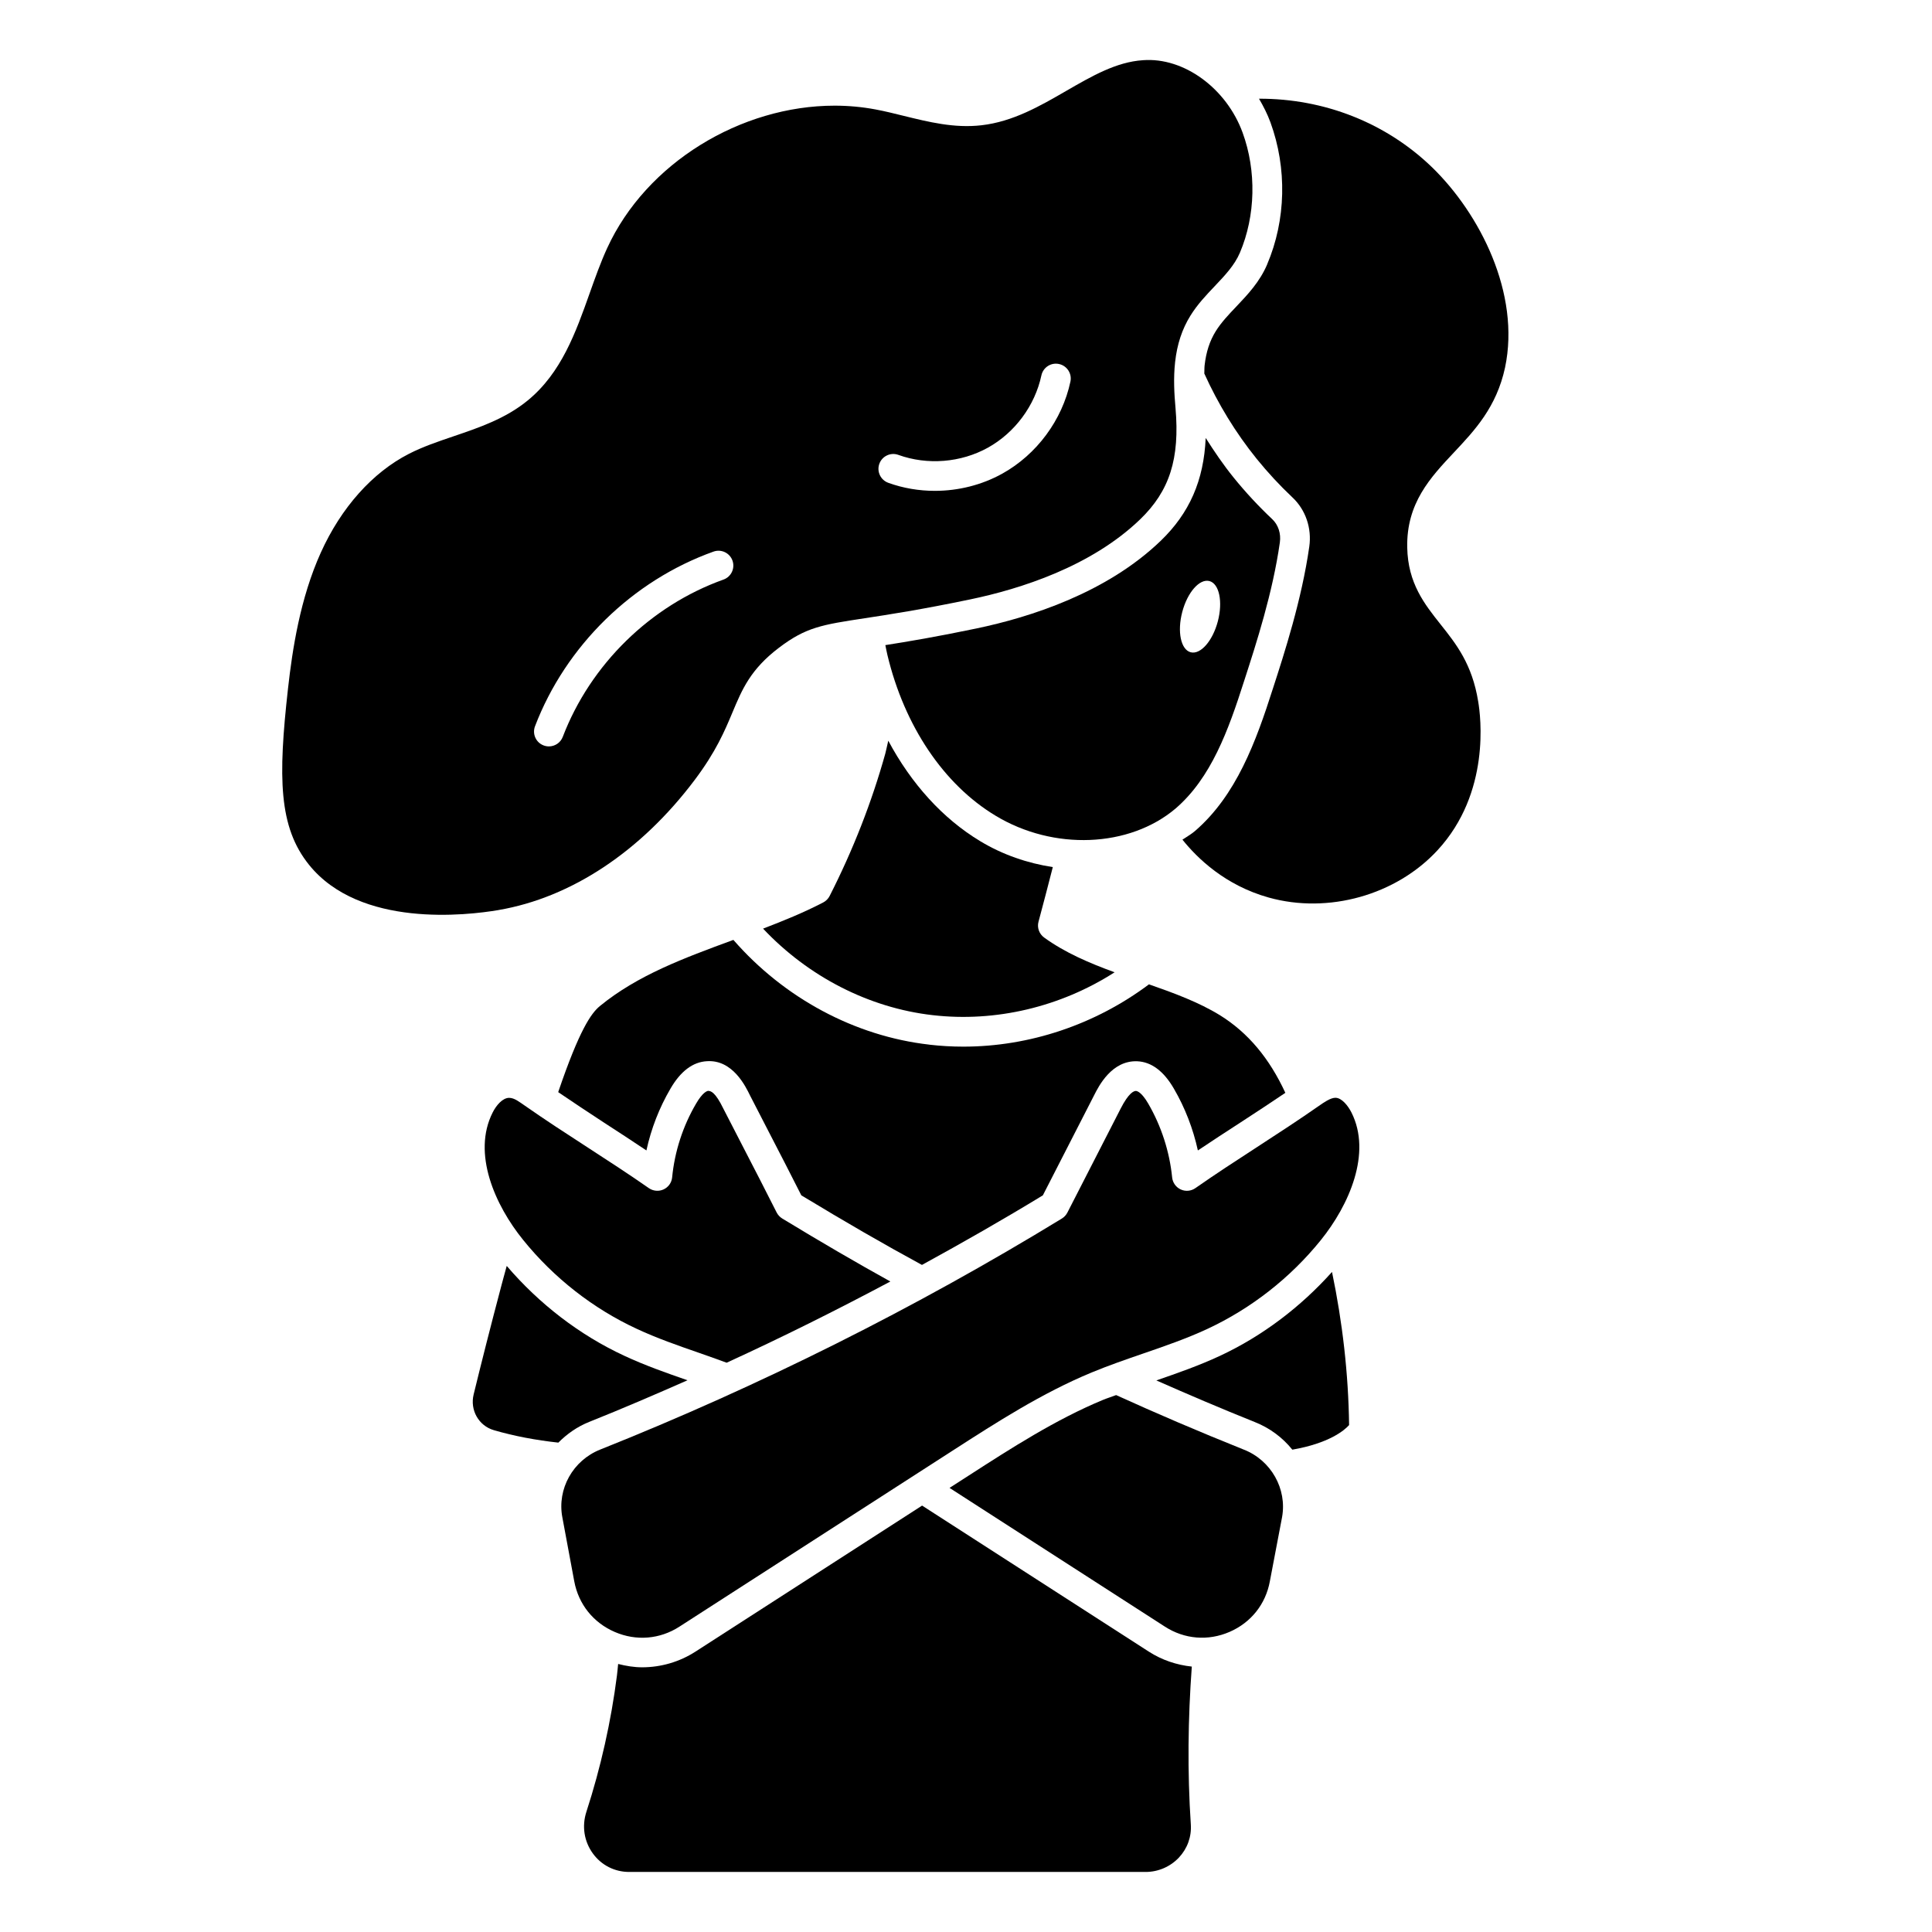 <?xml version="1.0" encoding="UTF-8"?>
<!-- Uploaded to: SVG Repo, www.svgrepo.com, Generator: SVG Repo Mixer Tools -->
<svg fill="#000000" width="800px" height="800px" version="1.1" viewBox="144 144 512 512" xmlns="http://www.w3.org/2000/svg">
 <g>
  <path d="m390.28 420.84c-19.773-2.25-38.512-12.359-51.926-27.758l-0.102 0.039c-13.012 4.785-25.301 9.312-35.305 17.516-2.273 1.883-5.398 6.258-11.02 22.789 4 2.699 7.996 5.391 12.043 8.016 3.809 2.473 7.629 4.945 11.336 7.438 1.25-5.762 3.418-11.336 6.383-16.391 2.676-4.606 5.918-7.055 9.637-7.258 6.856-0.473 10.297 6.738 11.43 9.062l5.273 10.234c2.746 5.305 5.375 10.398 8.328 16.246 11.602 7.039 22.074 13.074 31.969 18.445 10.824-5.926 21.531-12.035 32.039-18.438l13.609-26.566c1.164-2.297 4.621-9.25 11.43-8.965 3.738 0.172 7 2.613 9.684 7.25 2.953 5.062 5.102 10.637 6.359 16.383 3.699-2.488 7.512-4.961 11.32-7.43 4.008-2.606 7.973-5.211 11.863-7.84-4.195-9.078-9.832-15.91-17.328-20.562-5.606-3.449-12.242-5.902-18.82-8.188-14.227 10.668-31.652 16.508-49.176 16.508-3.016 0-6.031-0.172-9.027-0.52z"/>
  <path d="m276.12 385.17c19.262-3.297 37.707-15.523 51.949-34.434 5.691-7.559 7.996-13.066 10.035-17.926 2.566-6.125 4.777-11.422 12.32-17.145 7.18-5.457 11.414-6.102 22.727-7.824 6.305-0.961 14.941-2.281 27.953-4.992 13.383-2.785 32.055-8.73 45.004-21.176 7.856-7.551 10.578-16.113 9.414-29.551-0.324-3.606-0.582-7.871-0.109-12.148 0.52-4.738 1.852-8.77 4.07-12.336 1.867-3 4.188-5.441 6.43-7.801 2.699-2.844 5.25-5.527 6.676-8.871 4.156-9.777 4.426-21.68 0.707-31.836-4.25-11.645-15.484-20.012-26.418-19.176-7.055 0.465-13.5 4.195-20.332 8.141-6.934 4.008-14.113 8.156-22.465 9.102-7.172 0.828-14.012-0.875-20.633-2.504-2.465-0.613-4.922-1.219-7.391-1.684-3.59-0.676-7.234-1.008-10.879-1.008-24.828 0-49.926 15.168-60.285 37.777-1.73 3.769-3.203 7.918-4.629 11.934-3.676 10.359-7.477 21.074-16.383 28.387-5.863 4.824-12.887 7.211-19.672 9.516-4.195 1.426-8.156 2.769-11.824 4.644-9.676 4.945-17.98 14.25-23.371 26.191-5.481 12.137-7.527 25.625-8.691 36.016-2.652 23.672-2.496 36.699 5.574 46.719 13.516 16.773 41.855 13.406 50.23 11.988zm100.91-118.25c0.73-2.047 3-3.117 5.039-2.371 7.707 2.777 16.586 2.062 23.742-1.914 7.156-3.977 12.453-11.141 14.168-19.145 0.449-2.125 2.551-3.488 4.668-3.023 2.125 0.457 3.481 2.543 3.023 4.668-2.18 10.195-8.926 19.309-18.043 24.379-5.441 3.023-11.668 4.566-17.879 4.566-4.195 0-8.391-0.699-12.344-2.133-2.047-0.738-3.109-2.992-2.371-5.039zm-91.246 69.543c8.141-21.301 25.82-38.605 47.297-46.281 2.055-0.738 4.305 0.34 5.031 2.379 0.73 2.047-0.332 4.297-2.379 5.031-19.34 6.91-35.258 22.5-42.594 41.684-0.598 1.566-2.094 2.527-3.676 2.527-0.473 0-0.945-0.086-1.41-0.262-2.031-0.77-3.047-3.047-2.266-5.086z"/>
  <path d="m419.22 388.25c1.309-4.84 2.543-9.645 3.785-14.461-6.676-1.023-13.258-3.258-19.215-6.856-9.949-5.977-18.316-15.266-24.387-26.641-0.293 1.156-0.473 2.25-0.789 3.418-3.582 12.848-8.543 25.535-14.754 37.738-0.371 0.73-0.969 1.332-1.691 1.707-5.125 2.668-10.523 4.863-15.949 6.941 11.965 12.707 28.039 21.004 44.941 22.93 16.695 1.93 33.922-2.18 48.223-11.359-6.621-2.41-13.129-5.18-18.68-9.211-1.316-0.961-1.914-2.629-1.488-4.203z"/>
  <path d="m460.8 458.86c-1.148 0.805-2.629 0.938-3.898 0.355-1.266-0.582-2.133-1.793-2.273-3.188-0.684-6.856-2.883-13.625-6.344-19.578-1.77-3.039-2.938-3.32-3.242-3.336h-0.039c-0.52 0-1.883 0.488-4.016 4.668l-14.121 27.566c-0.332 0.645-0.836 1.188-1.457 1.574-38.871 23.75-80.043 44.352-122.36 61.23-7.219 2.875-11.438 10.422-10.027 17.934l3.156 16.957c1.133 6.094 5.055 10.996 10.746 13.445 5.691 2.457 11.957 1.938 17.152-1.426l72.414-46.656c11.609-7.477 23.617-15.215 36.77-20.672 4.488-1.859 9.086-3.449 13.68-5.031 5.699-1.961 11.594-3.992 17.059-6.543 11.609-5.414 21.988-13.547 30.023-23.508 7.496-9.289 13.562-23.051 8.125-33.832-0.906-1.785-2.551-3.883-4.242-3.898h-0.016c-1.301 0-3.062 1.234-4.359 2.141-5.273 3.691-10.871 7.328-16.477 10.973-5.527 3.59-11.043 7.172-16.246 10.816z"/>
  <path d="m467.33 503.3c-5.527 2.582-11.289 4.59-16.887 6.527 8.328 3.676 16.879 7.336 26.137 11.051 3.984 1.574 7.352 4.133 9.902 7.297 9.738-1.691 13.785-5.102 15.043-6.512-0.18-13.633-1.746-27.246-4.527-40.582-8.297 9.258-18.398 16.957-29.676 22.223z"/>
  <path d="m473.7 324.49c3.281-10.141 7.566-23.348 9.477-36.746 0.332-2.348-0.418-4.644-2.008-6.148-3.66-3.449-7.117-7.172-10.273-11.074-2.684-3.32-5.086-6.856-7.375-10.461-0.496 11.258-4.289 19.926-11.957 27.293-14.297 13.746-34.465 20.207-48.863 23.207-10.523 2.195-18.145 3.473-24.074 4.402 0.188 0.867 0.332 1.754 0.543 2.598 4.504 18.852 14.957 34.371 28.68 42.617 15.359 9.281 35.418 8.469 47.695-1.914 9.398-8.109 13.949-20.602 18.152-33.77zm-16.391-18.309c1.371-5.211 4.59-8.879 7.195-8.195 2.606 0.684 3.606 5.465 2.234 10.676-1.371 5.211-4.59 8.879-7.195 8.195-2.606-0.684-3.606-5.465-2.234-10.676z"/>
  <path d="m479.83 214.03c-1.977 4.66-5.148 7.996-8.211 11.227-2.062 2.164-4.008 4.219-5.449 6.543-1.582 2.543-2.543 5.504-2.938 9.035-0.078 0.715-0.039 1.434-0.078 2.156 3.676 8.109 8.312 15.711 13.863 22.586 2.938 3.629 6.148 7.094 9.547 10.297 3.449 3.258 5.102 8.109 4.41 12.988-2.008 14.066-6.59 28.215-9.629 37.574-4.519 14.168-9.715 28.355-20.688 37.816-1.023 0.867-2.195 1.512-3.297 2.266 3.938 4.922 11.328 12.121 22.875 15.344 15.777 4.402 33.762-0.645 44.738-12.555 14.059-15.223 11.43-35.488 10.762-39.398-1.598-9.918-5.84-15.25-9.934-20.402-4.266-5.367-8.691-10.918-8.871-20.422-0.234-11.754 6.164-18.562 12.352-25.152 5.551-5.902 11.297-12.012 13.57-22.516 4.156-19.656-6.715-40.824-19.332-53.074-12.219-11.816-28.629-18.238-45.871-18.184 1.164 1.984 2.219 4.047 3.031 6.258 4.441 12.164 4.133 25.875-0.859 37.613z"/>
  <path d="m312.76 496.16c5.32 2.481 11.066 4.481 16.625 6.406 2.402 0.836 4.793 1.691 7.18 2.566 14.68-6.715 29.133-13.934 43.391-21.523-8.934-4.945-18.359-10.43-28.66-16.695-0.629-0.387-1.141-0.938-1.473-1.59-3.148-6.242-5.91-11.602-8.801-17.184l-5.32-10.328c-2.156-4.426-3.289-4.668-4-4.723-0.277 0.016-1.449 0.316-3.227 3.371-3.488 5.934-5.684 12.691-6.352 19.562-0.133 1.395-1 2.606-2.273 3.188-1.266 0.582-2.762 0.449-3.906-0.348-5.211-3.644-10.746-7.234-16.281-10.824-5.606-3.637-11.219-7.273-16.508-10.98-1.543-1.047-2.832-2.117-4.234-2.117-1.707 0-3.402 1.953-4.367 3.891-5.473 10.809 0.598 24.535 8.102 33.785 8.102 10.027 18.508 18.168 30.094 23.539z"/>
  <path d="m473.66 528.18c-12.129-4.863-23.199-9.613-33.875-14.469-1.164 0.449-2.371 0.812-3.519 1.289-12.5 5.188-24.207 12.73-35.52 20.02l-5.109 3.289 57.055 36.754c5.203 3.363 11.453 3.871 17.145 1.41 5.684-2.457 9.582-7.352 10.691-13.422l3.234-16.988c1.348-7.496-2.898-15.035-10.102-17.887z"/>
  <path d="m326.21 509.79c-5.559-1.93-11.281-3.938-16.766-6.496-11.895-5.519-22.57-13.77-31.156-23.812-0.277 1.023-0.535 1.945-0.82 3l-0.59 2.195c-2.914 10.988-5.375 20.742-7.359 28.875-1.008 4.133 1.34 8.281 5.344 9.453 5.465 1.598 11.227 2.66 17.105 3.305 2.281-2.297 5-4.219 8.164-5.488 8.762-3.496 17.438-7.234 26.078-11.043z"/>
  <path d="m448.42 581.68-60.055-38.684-60.031 38.684c-4.297 2.769-9.219 4.172-14.168 4.172-2.133 0-4.258-0.355-6.352-0.883-0.109 1.008-0.18 1.984-0.309 3-1.566 12.258-4.289 24.418-8.102 36.172-1.242 3.816-0.613 7.848 1.715 11.051 2.258 3.109 5.769 4.894 9.629 4.894h136.86c3.336 0 6.551-1.395 8.824-3.816 2.25-2.41 3.371-5.527 3.148-8.793-0.93-13.957-0.754-27.984 0.262-41.816-4.008-0.426-7.926-1.723-11.422-3.984z"/>
 </g>
</svg>